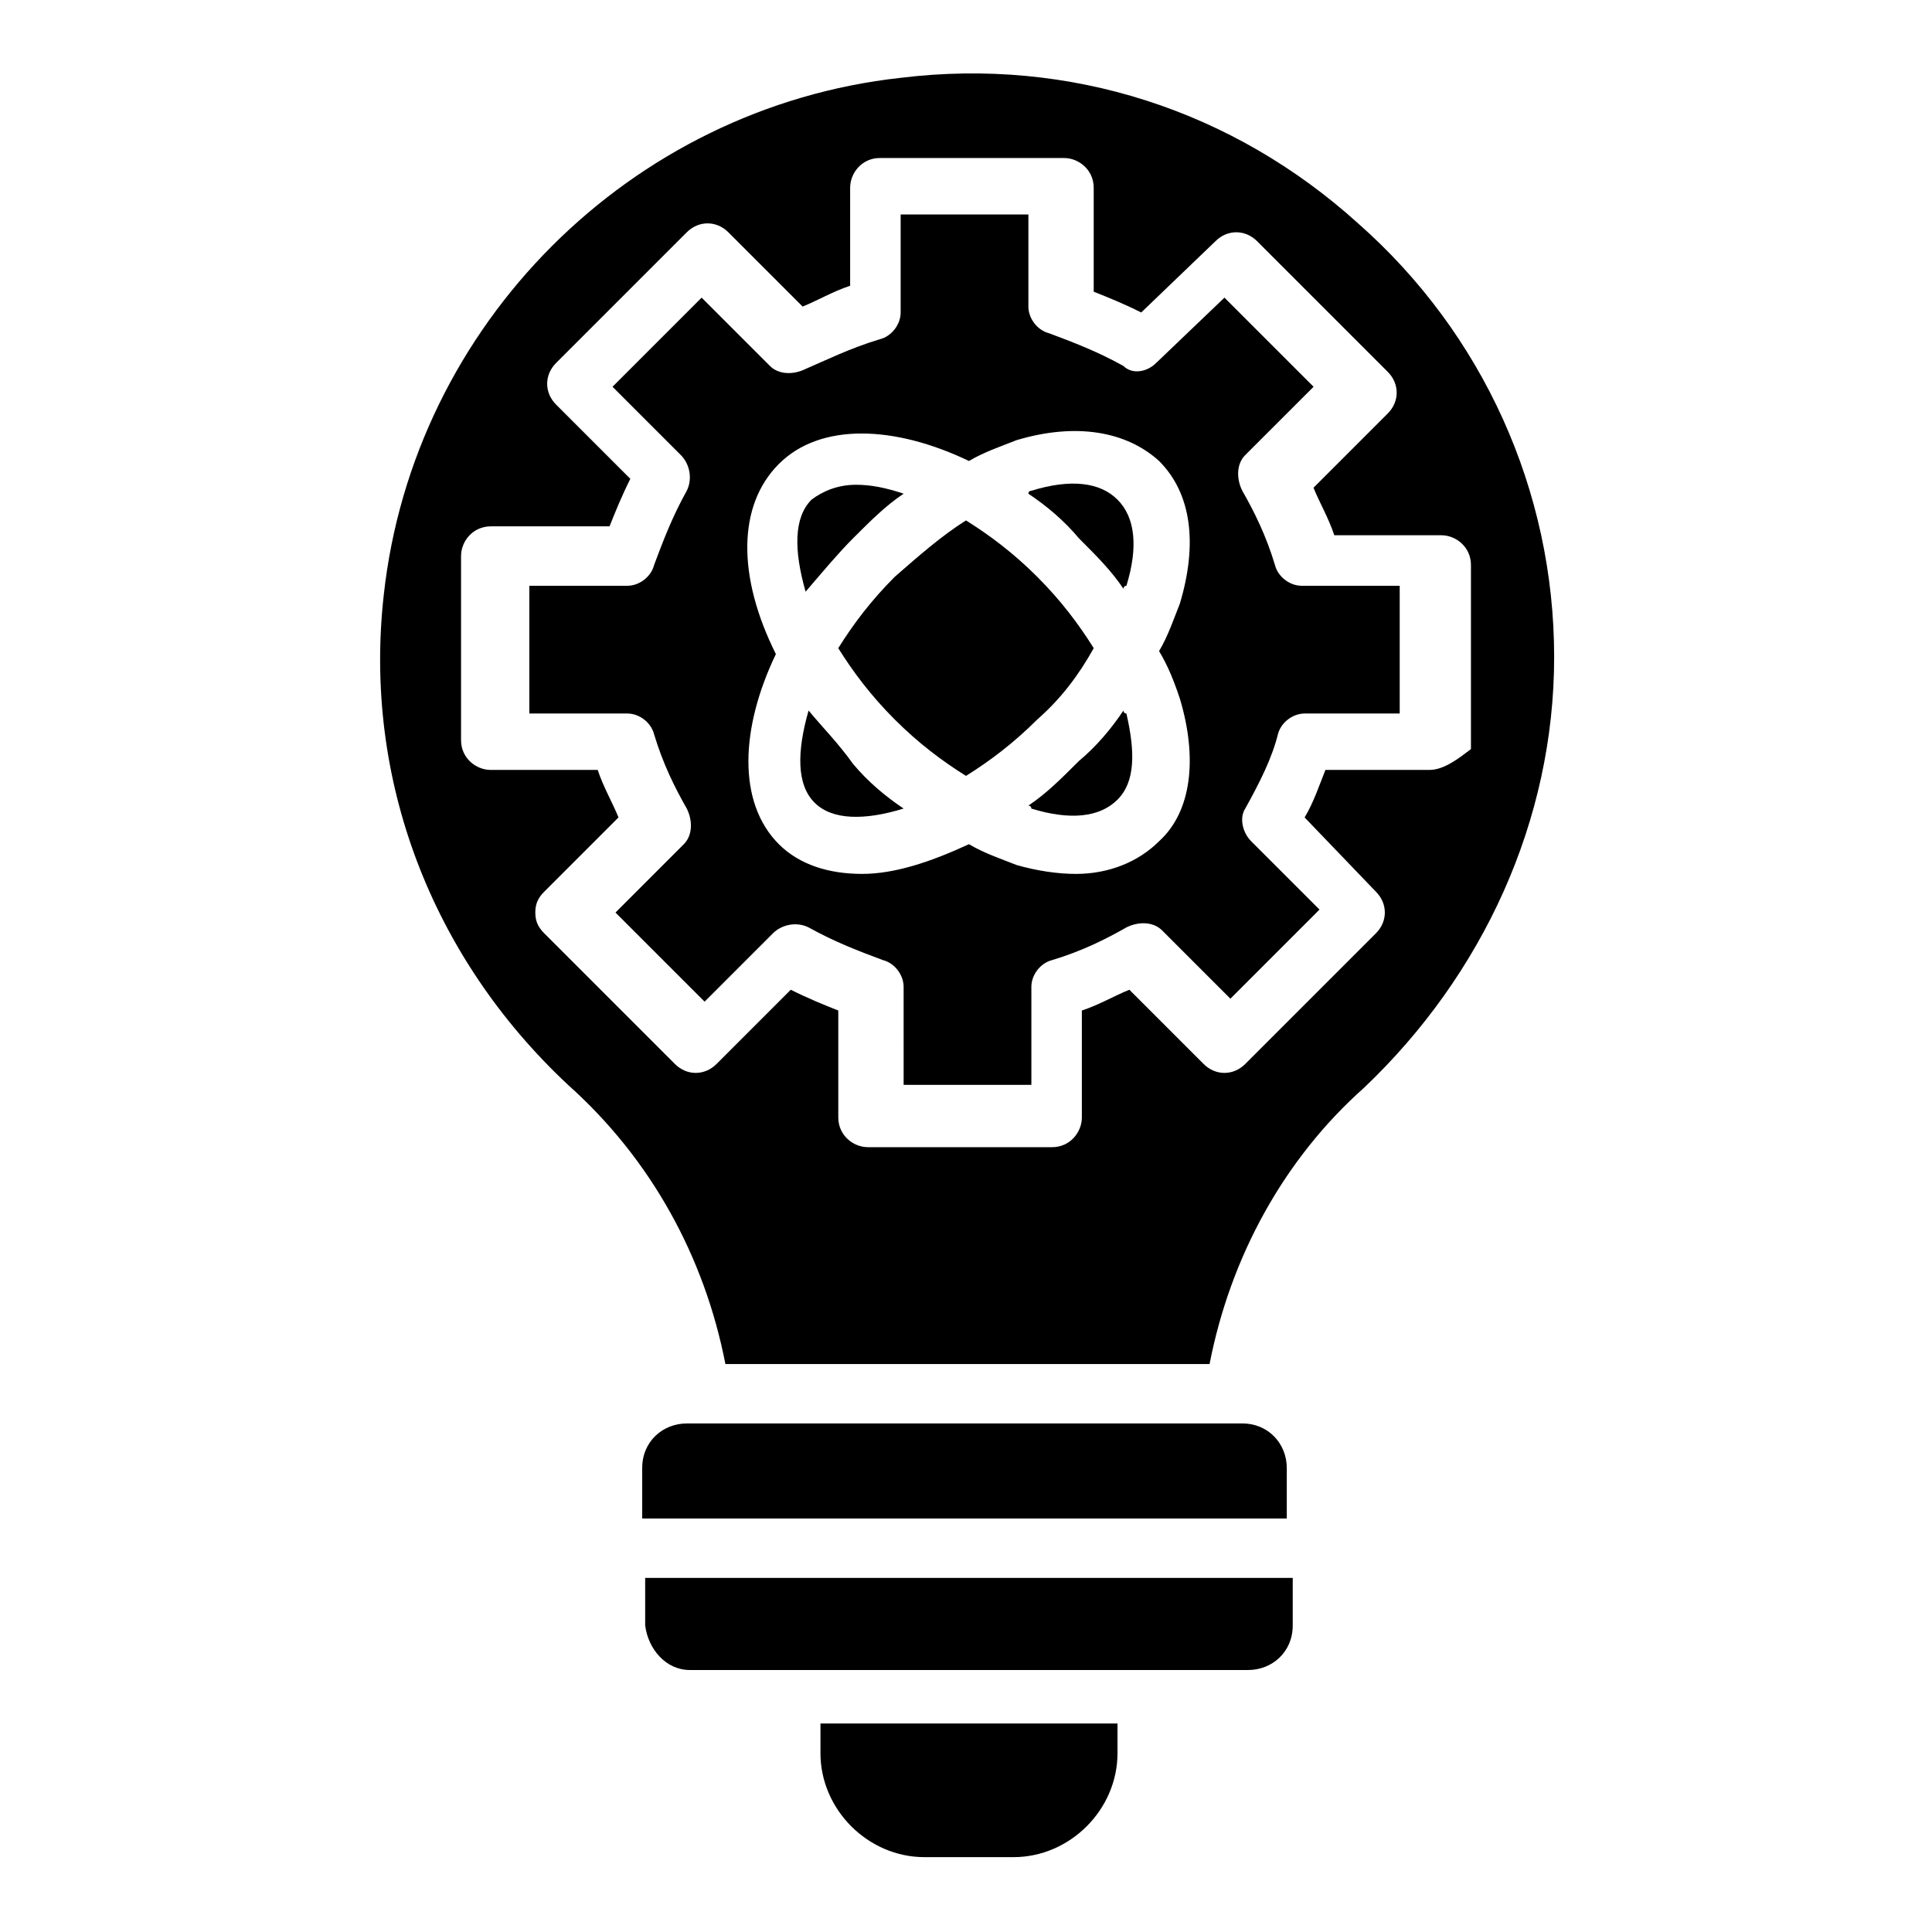 <?xml version="1.0" encoding="UTF-8"?>
<!-- Uploaded to: ICON Repo, www.iconrepo.com, Generator: ICON Repo Mixer Tools -->
<svg fill="#000000" width="800px" height="800px" version="1.1" viewBox="144 144 512 512" xmlns="http://www.w3.org/2000/svg">
 <g>
  <path d="m358.28 332.3c-3.148 11.02-3.148 19.68 1.574 24.402 4.723 4.723 13.383 4.723 23.617 1.574-4.723-3.148-9.445-7.086-13.383-11.809-3.938-5.512-7.875-9.445-11.809-14.168z"/>
  <path d="m441.72 332.3c-3.148 4.723-7.086 9.445-11.809 13.383-4.723 4.723-8.66 8.66-13.383 11.809 0 0 0.789 0 0.789 0.789 10.234 3.148 18.105 2.363 22.828-2.363 4.723-4.723 4.723-12.594 2.363-22.828-0.789-0.004-0.789-0.789-0.789-0.789z"/>
  <path d="m433.85 315.77c-3.938-6.297-8.66-12.594-14.957-18.895-6.297-6.297-12.594-11.02-18.895-14.957-6.297 3.938-12.594 9.445-18.895 14.957-6.297 6.297-11.02 12.594-14.957 18.895 3.938 6.297 8.66 12.594 14.957 18.895 6.297 6.297 12.594 11.02 18.895 14.957 6.297-3.938 12.594-8.66 18.895-14.957 6.297-5.516 11.023-11.812 14.957-18.895z"/>
  <path d="m370.09 286.64c4.723-4.723 8.66-8.66 13.383-11.809-4.723-1.574-8.66-2.363-12.594-2.363-4.723 0-8.66 1.574-11.809 3.938-4.723 4.723-4.723 13.383-1.574 24.402 4.719-5.508 8.656-10.23 12.594-14.168z"/>
  <path d="m361.43 608.61c0 14.957 12.594 27.551 27.551 27.551h23.617c14.957 0 27.551-12.594 27.551-27.551v-7.871h-78.719z"/>
  <path d="m326 521.23c-6.297 0-11.809 4.723-11.809 11.809v13.383h170.82v-13.383c0-6.297-4.723-11.809-11.809-11.809z"/>
  <path d="m314.98 574.76c0.789 6.297 5.512 11.809 11.809 11.809h147.99c6.297 0 11.809-4.723 11.809-11.809v-12.594h-171.61z"/>
  <path d="m503.91 203.2c-33.062-29.914-76.359-44.086-121.23-38.574-71.637 7.871-129.1 65.336-136.97 136.97-5.512 48.809 12.594 96.039 48.805 129.89 22.043 19.68 36.211 45.656 41.723 73.996h128.31c5.512-28.34 19.68-54.316 40.934-73.211 31.488-29.914 50.383-70.848 50.383-114.14 0-44.082-18.891-85.805-51.953-114.93zm18.891 144.84h-27.551c-1.574 3.938-3.148 8.66-5.512 12.594l18.895 19.68c3.148 3.148 3.148 7.871 0 11.02l-34.637 34.637c-3.148 3.148-7.871 3.148-11.02 0l-19.68-19.68c-3.938 1.574-7.871 3.938-12.594 5.512v28.34c0 3.938-3.148 7.871-7.871 7.871h-48.805c-3.938 0-7.871-3.148-7.871-7.871v-28.34c-3.938-1.574-7.871-3.148-12.594-5.512l-19.68 19.68c-3.148 3.148-7.871 3.148-11.02 0l-34.637-34.637c-1.574-1.574-2.363-3.148-2.363-5.512s0.789-3.938 2.363-5.512l19.68-19.68c-1.574-3.938-3.938-7.871-5.512-12.594h-28.34c-3.938 0-7.871-3.148-7.871-7.871v-48.805c0-3.938 3.148-7.871 7.871-7.871h31.48c1.574-3.938 3.148-7.871 5.512-12.594l-19.68-19.68c-3.148-3.148-3.148-7.871 0-11.02l34.637-34.637c3.148-3.148 7.871-3.148 11.02 0l19.68 19.68c3.938-1.574 7.871-3.938 12.594-5.512v-25.98c0-3.938 3.148-7.871 7.871-7.871h48.805c3.938 0 7.871 3.148 7.871 7.871v27.551c3.938 1.574 7.871 3.148 12.594 5.512l19.68-18.895c3.148-3.148 7.871-3.148 11.02 0l34.637 34.637c3.148 3.148 3.148 7.871 0 11.02l-19.68 19.68c1.574 3.938 3.938 7.871 5.512 12.594h28.34c3.938 0 7.871 3.148 7.871 7.871v48.805c-3.141 2.371-7.078 5.519-11.016 5.519z"/>
  <path d="m417.32 274.05s-0.789 0-0.789 0.789c4.723 3.148 9.445 7.086 13.383 11.809 4.723 4.723 8.66 8.66 11.809 13.383 0 0 0-0.789 0.789-0.789 3.148-10.234 2.363-18.105-2.363-22.828-4.723-4.727-12.594-5.512-22.828-2.363z"/>
  <path d="m482.66 338.6c0.789-3.148 3.938-5.512 7.086-5.512h25.191v-33.852h-25.977c-3.148 0-6.297-2.363-7.086-5.512-2.363-7.871-5.512-14.168-8.66-19.68-1.574-3.148-1.574-7.086 0.789-9.445l18.105-18.105-23.617-23.617-18.105 17.32c-2.363 2.363-6.297 3.148-8.66 0.789-7.086-3.938-13.383-6.297-19.68-8.66-3.148-0.789-5.512-3.938-5.512-7.086v-24.402h-33.852v25.977c0 3.148-2.363 6.297-5.512 7.086-7.871 2.363-14.168 5.512-19.68 7.871-3.148 1.574-7.086 1.574-9.445-0.789l-18.105-18.105-23.617 23.617 18.105 18.105c2.363 2.363 3.148 6.297 1.574 9.445-3.938 7.086-6.297 13.383-8.66 19.68-0.789 3.148-3.938 5.512-7.086 5.512h-25.977v33.852h25.977c3.148 0 6.297 2.363 7.086 5.512 2.363 7.871 5.512 14.168 8.66 19.68 1.574 3.148 1.574 7.086-0.789 9.445l-18.105 18.105 23.617 23.617 18.105-18.105c2.363-2.363 6.297-3.148 9.445-1.574 7.086 3.938 13.383 6.297 19.68 8.66 3.148 0.789 5.512 3.938 5.512 7.086l0.004 25.977h33.852v-25.977c0-3.148 2.363-6.297 5.512-7.086 7.871-2.363 14.168-5.512 19.68-8.66 3.148-1.574 7.086-1.574 9.445 0.789l18.105 18.105 23.617-23.617-18.105-18.105c-2.363-2.363-3.148-6.297-1.574-8.66 3.93-7.086 7.082-13.383 8.656-19.68zm-25.98-9.449c4.723 15.742 3.148 29.914-5.512 37.785-5.512 5.512-13.383 8.66-22.043 8.66-4.723 0-10.234-0.789-15.742-2.363-3.938-1.574-8.66-3.148-12.594-5.512-10.234 4.723-19.68 7.871-28.34 7.871-8.66 0-16.531-2.363-22.043-7.871-11.02-11.02-10.234-30.699-0.789-50.383-10.234-20.469-10.234-39.359 0.789-50.383 11.02-11.02 30.699-10.234 50.383-0.789 3.938-2.363 8.66-3.938 12.594-5.512 15.742-4.723 29.125-2.363 37.785 5.512 8.66 8.66 10.234 22.043 5.512 37.785-1.574 3.938-3.148 8.66-5.512 12.594 2.363 3.949 3.938 7.883 5.512 12.605z"/>
 </g>
</svg>